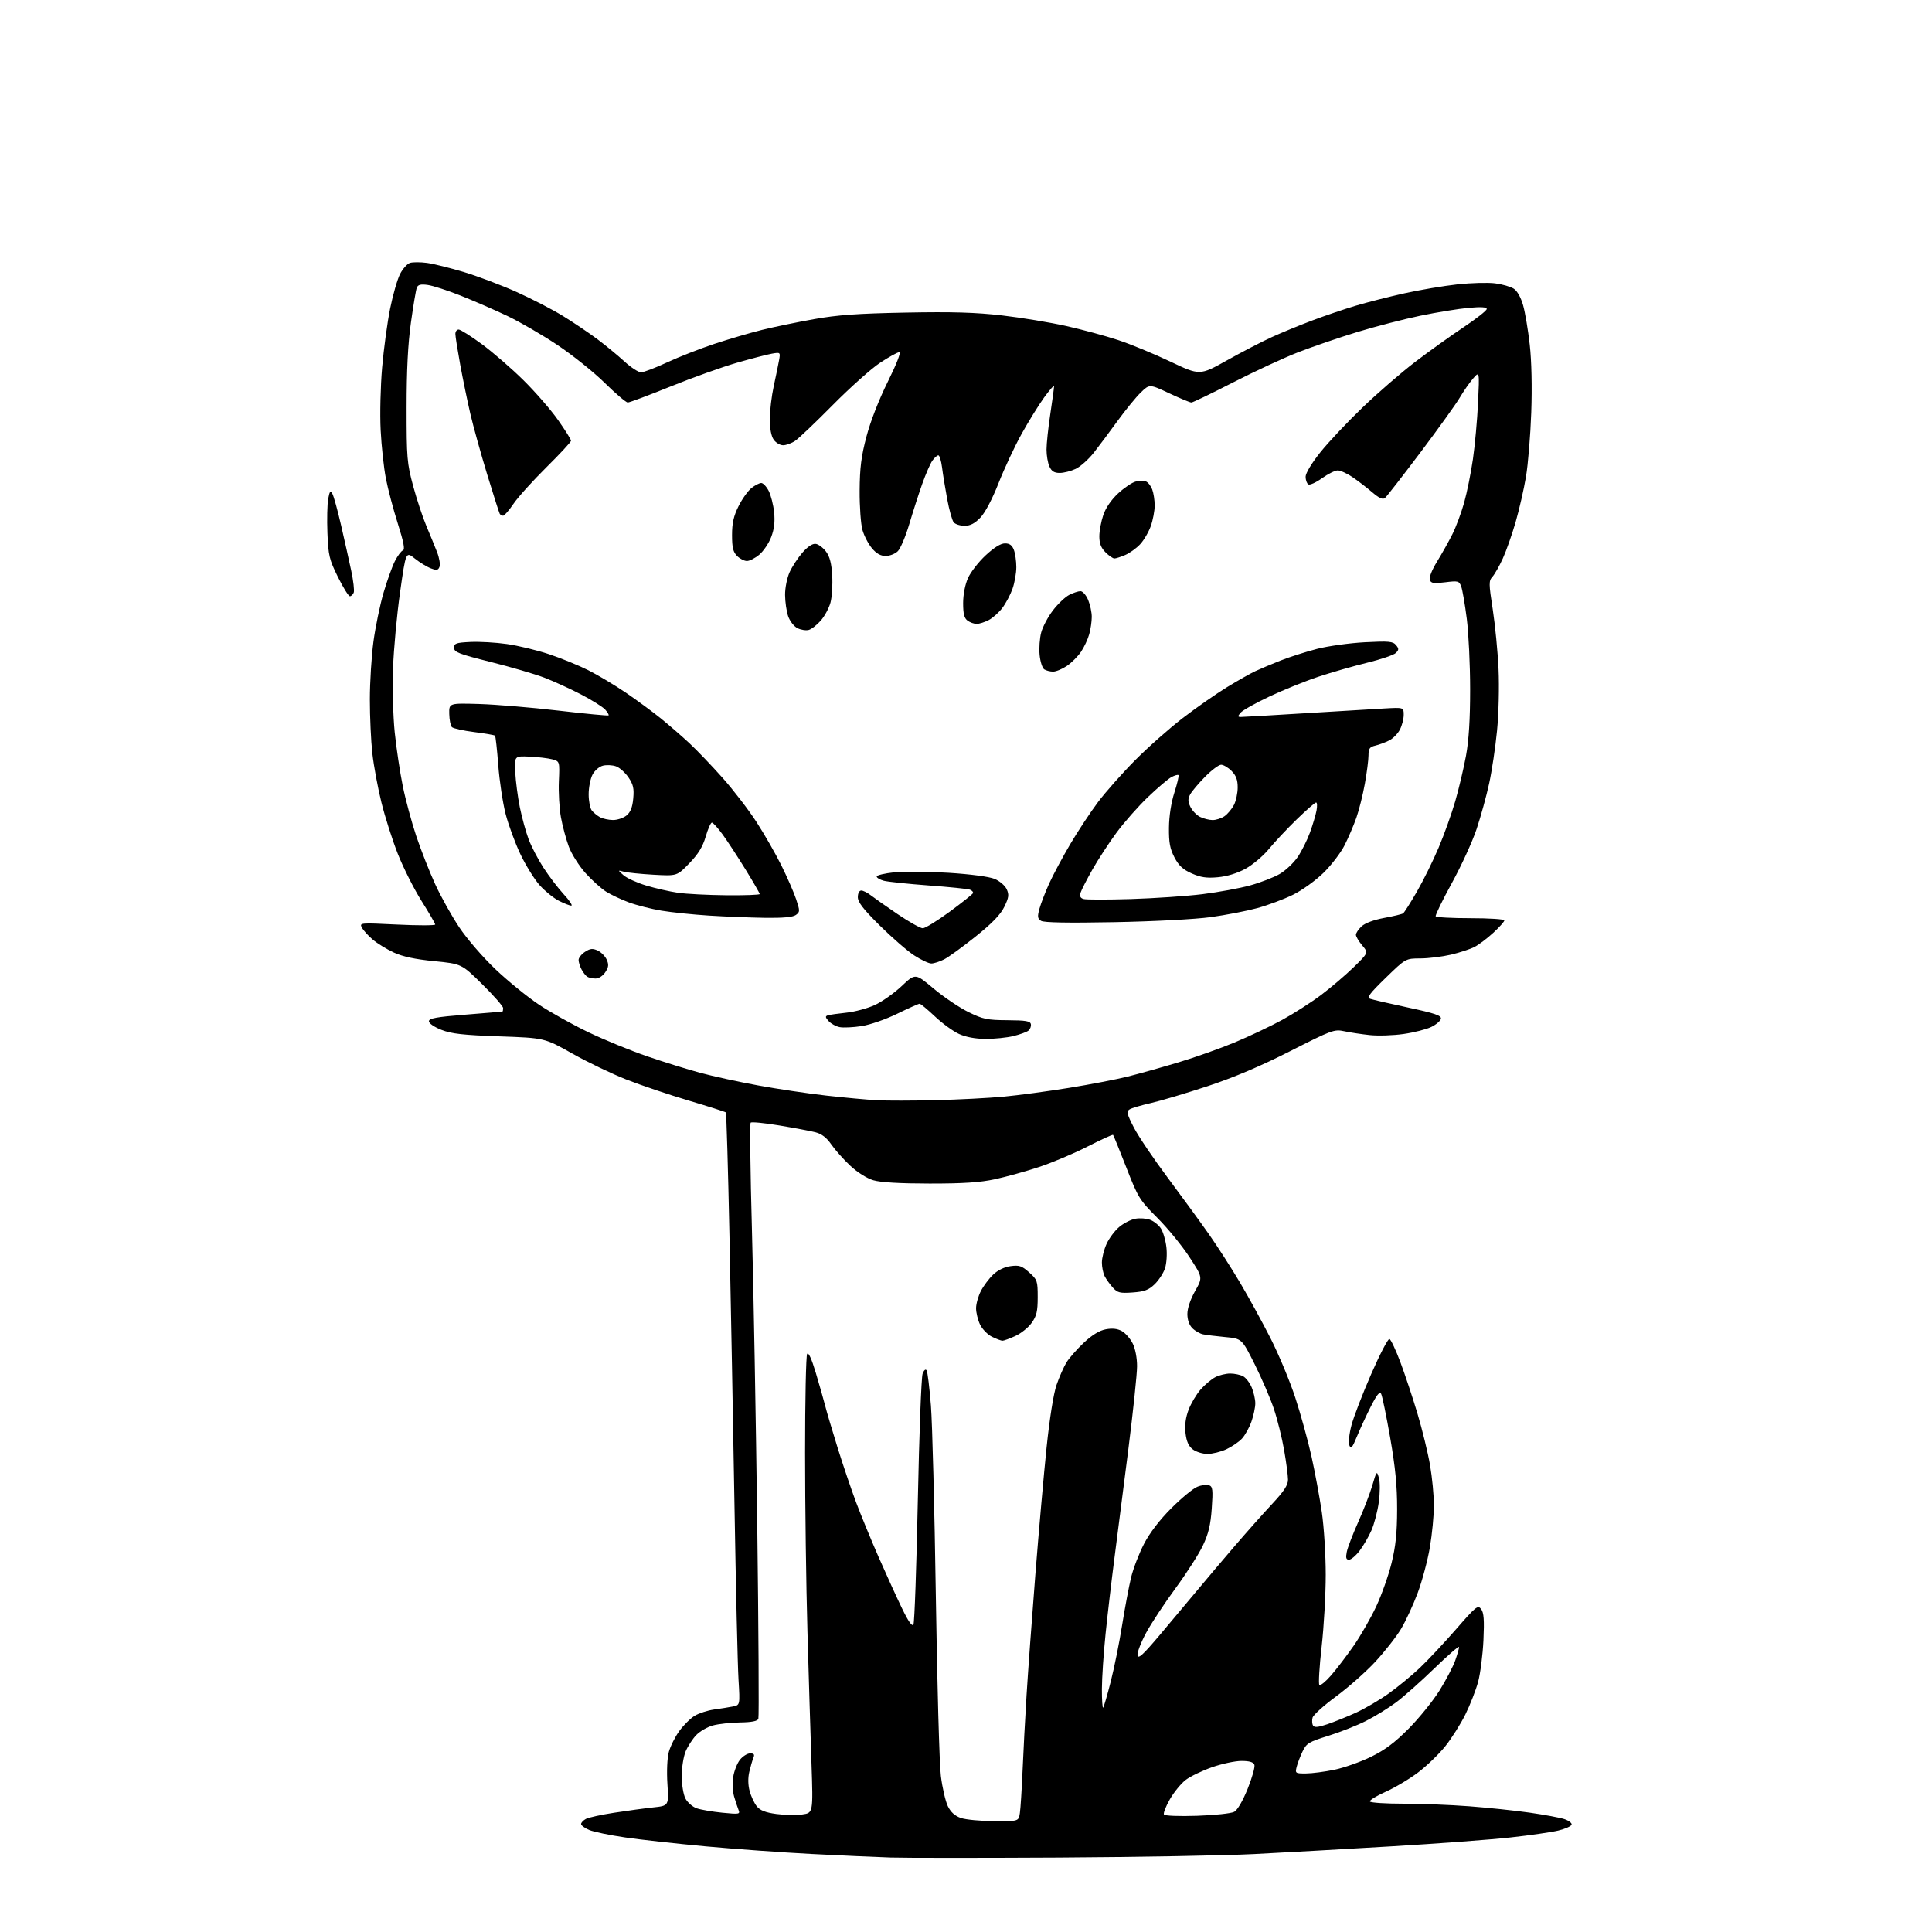 <?xml version="1.0" encoding="UTF-8" standalone="no"?>
<svg 
  version="1.1" 
  xmlns="http://www.w3.org/2000/svg" 
  xmlns:xlink="http://www.w3.org/1999/xlink" 
  xmlns:svg="http://www.w3.org/2000/svg"
  xmlns:rdf="http://www.w3.org/1999/02/22-rdf-syntax-ns#"
  xmlns:cc="http://creativecommons.org/ns#"
  xmlns:dc="http://purl.org/dc/elements/1.1/"
  viewBox="0 0 768 768"
  width="768"
  height="768"
>
<style>svg {background-color: white; }</style>"
<path stroke="none" fill="black" fill-rule="evenodd" d="M421.00,738.41C389.93,738.58 359.77,738.58 354.00,738.40C348.23,738.22 334.05,737.58 322.50,736.98C310.95,736.38 292.05,735.02 280.50,733.96C268.95,732.89 254.55,731.30 248.50,730.41C242.45,729.53 236.04,728.20 234.25,727.46C232.46,726.71 231.00,725.64 231.00,725.09C231.00,724.53 231.86,723.61 232.90,723.05C233.95,722.49 239.01,721.38 244.15,720.59C249.29,719.79 256.28,718.84 259.68,718.48C265.86,717.82 265.86,717.82 265.31,709.16C264.99,704.07 265.22,698.81 265.88,696.40C266.49,694.15 268.36,690.42 270.03,688.12C271.70,685.82 274.44,683.09 276.13,682.06C277.82,681.04 281.30,679.91 283.85,679.56C286.41,679.21 289.78,678.67 291.34,678.36C294.18,677.80 294.18,677.80 293.57,667.65C293.23,662.07 292.51,630.95 291.97,598.50C291.42,566.05 290.52,517.71 289.97,491.07C289.42,464.43 288.77,442.44 288.53,442.19C288.28,441.95 281.65,439.84 273.79,437.50C265.93,435.17 254.78,431.40 249.00,429.13C243.22,426.86 233.55,422.22 227.50,418.81C216.50,412.60 216.50,412.60 198.50,411.97C184.11,411.46 179.50,410.95 175.50,409.39C172.65,408.28 170.50,406.80 170.50,405.97C170.50,404.80 173.44,404.26 185.00,403.34C192.97,402.70 199.61,402.14 199.75,402.09C199.89,402.04 200.00,401.43 200.00,400.73C200.00,400.03 196.29,395.79 191.75,391.30C183.50,383.15 183.50,383.15 172.59,382.07C165.08,381.34 160.10,380.28 156.59,378.66C153.79,377.37 150.03,375.07 148.23,373.55C146.43,372.03 144.48,369.89 143.89,368.79C142.84,366.83 143.05,366.81 157.91,367.53C166.21,367.93 173.00,367.92 173.00,367.51C173.00,367.10 170.55,362.88 167.56,358.13C164.57,353.38 160.35,345.00 158.17,339.50C156.00,334.00 153.05,324.77 151.63,319.00C150.20,313.23 148.57,304.45 148.02,299.50C147.47,294.55 147.02,284.88 147.03,278.00C147.03,271.12 147.68,260.77 148.46,255.00C149.24,249.22 151.04,240.53 152.45,235.68C153.87,230.83 155.91,225.13 156.99,223.02C158.07,220.91 159.50,219.00 160.17,218.78C161.05,218.48 160.48,215.51 158.13,208.09C156.33,202.44 154.20,194.37 153.39,190.16C152.57,185.94 151.64,177.32 151.32,171.00C150.99,164.68 151.26,153.43 151.91,146.00C152.56,138.57 153.99,128.05 155.09,122.62C156.19,117.19 157.96,111.03 159.03,108.94C160.09,106.86 161.87,104.86 162.97,104.51C164.07,104.16 167.12,104.16 169.74,104.51C172.36,104.87 179.00,106.52 184.50,108.18C190.00,109.85 199.39,113.40 205.37,116.08C211.35,118.76 219.68,123.07 223.87,125.66C228.07,128.25 234.20,132.39 237.50,134.86C240.80,137.34 245.62,141.30 248.21,143.68C250.80,146.06 253.77,148.00 254.82,148.00C255.87,148.00 260.50,146.24 265.11,144.09C269.73,141.93 278.23,138.61 284.00,136.69C289.77,134.78 298.32,132.27 303.00,131.12C307.68,129.97 316.90,128.06 323.50,126.88C332.84,125.20 340.93,124.62 360.00,124.26C378.57,123.90 387.85,124.18 398.37,125.39C406.00,126.27 417.47,128.17 423.87,129.60C430.27,131.04 439.55,133.55 444.50,135.19C449.45,136.82 458.77,140.67 465.21,143.73C476.93,149.29 476.93,149.29 487.71,143.26C493.65,139.94 501.65,135.79 505.50,134.04C509.35,132.28 516.57,129.31 521.55,127.43C526.53,125.55 534.31,122.90 538.84,121.55C543.36,120.19 552.12,117.97 558.28,116.60C564.45,115.23 573.94,113.63 579.37,113.04C584.80,112.45 591.55,112.27 594.37,112.64C597.19,113.00 600.52,113.97 601.76,114.77C603.13,115.66 604.58,118.26 605.46,121.37C606.26,124.19 607.44,131.22 608.09,137.00C608.82,143.45 609.05,153.86 608.69,164.00C608.37,173.07 607.43,184.56 606.59,189.53C605.75,194.50 603.90,202.60 602.48,207.53C601.05,212.46 598.77,218.96 597.40,221.97C596.03,224.98 594.18,228.25 593.28,229.24C591.78,230.90 591.79,231.90 593.39,242.27C594.34,248.45 595.38,259.12 595.69,266.00C596.01,272.98 595.75,283.79 595.09,290.48C594.45,297.07 593.03,306.52 591.95,311.48C590.87,316.44 588.64,324.55 586.99,329.50C585.35,334.45 580.92,344.13 577.15,351.00C573.38,357.88 570.48,363.84 570.71,364.25C570.93,364.66 577.17,365.00 584.56,365.00C591.95,365.00 598.00,365.39 598.00,365.87C598.00,366.35 596.03,368.56 593.61,370.79C591.20,373.01 587.85,375.54 586.16,376.42C584.48,377.29 580.26,378.67 576.80,379.49C573.33,380.30 567.86,380.98 564.64,380.99C558.77,381.00 558.77,381.00 550.84,388.71C544.35,395.03 543.24,396.54 544.71,397.05C545.69,397.40 552.48,398.96 559.79,400.53C570.36,402.79 573.02,403.69 572.79,404.94C572.63,405.80 570.92,407.27 568.98,408.22C567.05,409.17 562.10,410.43 557.98,411.02C553.87,411.62 547.80,411.81 544.50,411.46C541.20,411.11 536.64,410.42 534.36,409.93C530.40,409.08 529.45,409.43 512.86,417.85C501.07,423.83 490.53,428.30 480.00,431.78C471.48,434.59 461.35,437.61 457.50,438.48C453.65,439.35 449.82,440.48 449.00,441.01C447.72,441.82 447.97,442.87 450.74,448.23C452.52,451.68 458.52,460.57 464.07,468.00C469.62,475.43 477.00,485.55 480.48,490.50C483.96,495.45 489.60,504.23 493.01,510.00C496.43,515.78 501.87,525.70 505.10,532.07C508.33,538.43 512.74,549.00 514.89,555.57C517.04,562.13 519.95,572.67 521.35,579.00C522.75,585.33 524.59,595.28 525.45,601.13C526.30,606.97 527.00,618.15 527.00,625.96C527.00,633.77 526.27,646.67 525.37,654.62C524.47,662.57 524.07,669.39 524.47,669.79C524.87,670.18 526.97,668.48 529.12,666.00C531.28,663.52 535.32,658.23 538.10,654.23C540.88,650.23 544.91,643.20 547.06,638.60C549.22,634.01 551.96,626.26 553.16,621.38C554.81,614.70 555.36,609.40 555.38,600.00C555.40,590.70 554.69,583.40 552.62,571.51C551.08,562.71 549.47,554.87 549.02,554.07C548.44,553.03 547.31,554.42 544.95,559.07C543.16,562.60 540.67,567.98 539.42,571.00C537.56,575.52 537.02,576.15 536.40,574.56C535.96,573.45 536.33,570.00 537.23,566.56C538.11,563.23 541.64,554.07 545.07,546.22C548.50,538.36 551.77,532.09 552.33,532.28C552.89,532.46 554.86,536.64 556.70,541.56C558.54,546.48 561.60,555.67 563.49,562.00C565.38,568.33 567.62,577.50 568.46,582.38C569.31,587.27 570.00,594.50 570.00,598.45C570.00,602.41 569.28,609.89 568.40,615.07C567.52,620.26 565.35,628.40 563.57,633.18C561.79,637.95 558.80,644.42 556.92,647.55C555.04,650.69 550.43,656.56 546.67,660.61C542.92,664.65 535.89,670.85 531.06,674.40C526.23,677.95 522.04,681.74 521.76,682.82C521.48,683.90 521.57,685.30 521.96,685.93C522.48,686.78 523.96,686.65 527.59,685.43C530.29,684.52 535.36,682.48 538.85,680.90C542.34,679.33 548.19,675.91 551.85,673.32C555.51,670.72 561.14,666.10 564.36,663.05C567.58,660.00 574.08,653.07 578.80,647.65C586.77,638.50 587.48,637.93 588.78,639.65C589.85,641.07 590.06,643.96 589.69,652.00C589.42,657.77 588.47,665.20 587.59,668.50C586.70,671.80 584.42,677.65 582.52,681.50C580.62,685.35 577.01,691.06 574.50,694.19C571.99,697.32 567.13,702.00 563.72,704.58C560.30,707.17 554.47,710.64 550.78,712.28C547.08,713.93 544.29,715.66 544.58,716.14C544.88,716.61 550.85,717.00 557.86,717.00C564.87,717.00 576.65,717.46 584.05,718.03C591.45,718.59 602.23,719.72 608.00,720.55C613.77,721.37 619.99,722.52 621.80,723.11C623.62,723.71 624.93,724.71 624.73,725.34C624.52,725.98 622.13,727.03 619.42,727.68C616.72,728.33 608.20,729.56 600.50,730.41C592.80,731.27 571.42,732.87 553.00,733.96C534.58,735.06 510.05,736.43 498.50,737.02C486.95,737.61 452.07,738.23 421.00,738.41zM395.20,723.94C404.91,724.00 404.91,724.00 405.41,720.75C405.68,718.96 406.16,711.42 406.48,704.00C406.79,696.58 407.50,683.08 408.06,674.00C408.62,664.92 410.19,643.33 411.56,626.00C412.93,608.67 414.94,585.90 416.03,575.39C417.23,563.84 418.79,554.01 419.99,550.54C421.07,547.38 422.87,543.33 423.97,541.54C425.08,539.75 428.19,536.23 430.88,533.71C434.13,530.67 437.05,528.89 439.58,528.42C442.17,527.93 444.20,528.16 445.94,529.12C447.35,529.90 449.29,532.11 450.25,534.02C451.29,536.09 452.00,539.76 452.00,543.09C452.00,546.16 450.44,561.01 448.54,576.09C446.63,591.16 444.14,610.70 442.99,619.50C441.85,628.30 440.27,641.80 439.48,649.50C438.69,657.20 438.03,667.06 438.02,671.42C438.01,675.77 438.23,679.10 438.52,678.81C438.81,678.53 440.17,673.84 441.55,668.40C442.94,662.95 444.97,652.88 446.06,646.00C447.16,639.12 448.77,630.58 449.64,627.00C450.52,623.42 452.83,617.42 454.79,613.66C457.05,609.30 460.98,604.18 465.60,599.56C469.59,595.57 474.23,591.73 475.91,591.04C477.59,590.34 479.71,590.06 480.63,590.41C482.07,590.96 482.21,592.20 481.69,599.64C481.23,606.18 480.39,609.69 478.17,614.36C476.58,617.74 471.68,625.39 467.29,631.36C462.90,637.33 457.63,645.32 455.58,649.11C453.54,652.90 452.00,656.91 452.18,658.02C452.43,659.59 454.36,657.83 461.00,649.97C465.68,644.43 472.38,636.44 475.90,632.20C479.42,627.97 486.16,620.00 490.88,614.50C495.61,609.00 502.29,601.48 505.74,597.79C510.45,592.74 512.00,590.36 512.00,588.17C512.00,586.57 511.31,581.29 510.46,576.45C509.62,571.60 507.79,564.23 506.39,560.06C505.00,555.90 501.56,547.91 498.76,542.31C493.65,532.12 493.65,532.12 487.07,531.51C483.46,531.17 479.48,530.68 478.22,530.42C476.97,530.16 475.06,529.06 473.97,527.97C472.73,526.73 472.00,524.65 472.00,522.33C472.00,520.09 473.19,516.56 475.06,513.23C478.13,507.81 478.13,507.81 472.81,499.69C469.89,495.22 464.16,488.21 460.07,484.12C452.98,477.01 452.41,476.10 447.73,464.09C445.03,457.16 442.65,451.33 442.46,451.13C442.26,450.93 437.69,453.02 432.30,455.77C426.91,458.53 418.24,462.18 413.04,463.90C407.84,465.62 399.96,467.80 395.54,468.76C389.56,470.05 382.88,470.49 369.50,470.48C357.66,470.47 350.01,470.02 347.13,469.16C344.58,468.40 340.79,466.01 338.00,463.40C335.38,460.95 332.00,457.16 330.48,454.97C328.56,452.20 326.64,450.73 324.12,450.08C322.13,449.57 315.68,448.36 309.78,447.38C303.89,446.40 298.76,445.90 298.40,446.27C298.04,446.63 298.26,465.73 298.90,488.71C299.54,511.70 300.49,564.57 301.02,606.21C301.54,647.84 301.74,682.52 301.46,683.26C301.10,684.18 298.84,684.63 294.18,684.70C290.46,684.76 285.62,685.29 283.41,685.89C281.21,686.48 278.21,688.21 276.76,689.73C275.30,691.26 273.41,694.17 272.55,696.22C271.70,698.26 271.00,702.67 271.00,706.02C271.00,709.41 271.65,713.36 272.47,714.94C273.28,716.50 275.29,718.25 276.94,718.83C278.58,719.40 283.17,720.19 287.13,720.58C293.94,721.25 294.28,721.19 293.55,719.40C293.13,718.35 292.34,715.97 291.80,714.09C291.26,712.22 291.11,708.76 291.46,706.41C291.81,704.06 293.01,700.98 294.12,699.57C295.24,698.16 297.06,697.00 298.18,697.00C299.73,697.00 300.04,697.42 299.49,698.75C299.09,699.71 298.36,702.22 297.86,704.32C297.29,706.74 297.34,709.54 297.99,711.97C298.56,714.08 299.84,716.82 300.84,718.05C302.15,719.67 304.28,720.51 308.57,721.09C311.83,721.53 316.46,721.62 318.87,721.29C323.24,720.69 323.24,720.69 322.58,701.10C322.21,690.32 321.48,666.65 320.97,648.50C320.45,630.35 320.03,598.40 320.03,577.50C320.03,556.60 320.40,538.92 320.85,538.21C321.37,537.39 322.60,540.08 324.29,545.71C325.74,550.55 327.43,556.49 328.05,558.93C328.67,561.37 330.90,568.89 333.01,575.65C335.12,582.41 338.41,592.12 340.32,597.22C342.24,602.32 346.27,612.12 349.28,619.00C352.30,625.88 356.47,635.02 358.55,639.32C361.13,644.64 362.59,646.70 363.11,645.77C363.53,645.01 364.32,622.82 364.85,596.45C365.39,570.08 366.24,547.41 366.75,546.08C367.30,544.62 367.94,544.10 368.35,544.76C368.73,545.37 369.49,551.63 370.05,558.68C370.61,565.73 371.49,599.85 372.01,634.50C372.52,669.15 373.42,701.32 374.01,705.99C374.59,710.66 375.84,716.06 376.78,717.99C377.96,720.40 379.60,721.87 382.00,722.69C383.93,723.35 389.87,723.91 395.20,723.94zM475.88,721.81C482.82,721.58 489.46,720.87 490.62,720.23C491.91,719.53 494.03,715.88 495.98,711.04C497.76,706.62 498.96,702.34 498.64,701.51C498.24,700.47 496.64,700.00 493.51,700.00C491.01,700.00 485.76,701.12 481.84,702.49C477.92,703.86 473.20,706.13 471.34,707.55C469.49,708.97 466.65,712.43 465.04,715.25C463.43,718.07 462.37,720.79 462.69,721.30C463.01,721.83 468.72,722.05 475.88,721.81zM519.14,704.98C521.54,704.97 526.65,704.30 530.50,703.50C534.35,702.69 540.88,700.38 545.00,698.36C550.53,695.66 554.47,692.71 560.03,687.10C564.17,682.92 569.67,676.11 572.25,671.97C574.82,667.83 577.62,662.48 578.47,660.09C579.31,657.70 580.00,655.29 580.00,654.72C580.00,654.16 575.61,657.95 570.25,663.14C564.89,668.34 558.02,674.44 555.00,676.70C551.98,678.96 546.58,682.29 543.00,684.10C539.42,685.91 532.67,688.58 528.00,690.03C520.29,692.42 519.34,693.00 517.80,696.21C516.86,698.16 515.80,700.94 515.44,702.38C514.81,704.91 514.93,705.00 519.14,704.98zM536.26,620.00C535.10,620.00 534.90,619.27 535.37,616.89C535.71,615.18 537.74,609.89 539.87,605.14C542.00,600.39 544.54,593.80 545.51,590.50C547.23,584.65 547.30,584.58 548.14,587.50C548.63,589.20 548.61,593.38 548.10,597.13C547.60,600.78 546.28,605.84 545.16,608.37C544.04,610.90 541.92,614.55 540.44,616.48C538.97,618.42 537.08,620.00 536.26,620.00zM480.00,577.96C478.07,577.96 475.44,577.14 474.15,576.15C472.47,574.86 471.64,572.99 471.26,569.66C470.91,566.50 471.31,563.48 472.49,560.38C473.46,557.86 475.61,554.24 477.27,552.34C478.94,550.45 481.56,548.25 483.10,547.45C484.64,546.65 487.30,546.00 489.02,546.00C490.73,546.00 493.04,546.49 494.15,547.08C495.26,547.67 496.81,549.69 497.58,551.55C498.36,553.41 499.00,556.24 499.00,557.84C499.00,559.44 498.31,562.70 497.47,565.10C496.62,567.49 494.94,570.53 493.72,571.85C492.50,573.18 489.70,575.09 487.50,576.11C485.30,577.13 481.93,577.96 480.00,577.96zM398.50,532.96C397.95,532.95 396.07,532.25 394.32,531.39C392.57,530.52 390.44,528.33 389.57,526.51C388.71,524.69 388.00,521.79 388.00,520.06C388.00,518.33 388.86,515.25 389.91,513.21C390.96,511.17 393.16,508.23 394.80,506.67C396.65,504.91 399.28,503.64 401.75,503.31C405.15,502.85 406.20,503.20 409.11,505.81C412.34,508.69 412.50,509.16 412.50,515.67C412.50,521.28 412.07,523.10 410.10,525.87C408.78,527.72 405.85,530.07 403.60,531.09C401.34,532.12 399.05,532.96 398.50,532.96zM450.25,513.78C445.20,514.14 444.24,513.90 442.37,511.85C441.21,510.56 439.74,508.52 439.12,507.32C438.51,506.11 438.01,503.64 438.02,501.82C438.03,499.99 438.87,496.68 439.88,494.46C440.89,492.24 443.14,489.22 444.89,487.75C446.63,486.28 449.51,484.81 451.29,484.47C453.07,484.14 455.73,484.33 457.21,484.89C458.69,485.45 460.61,487.00 461.48,488.33C462.35,489.66 463.33,492.99 463.66,495.74C463.99,498.53 463.74,502.25 463.10,504.20C462.47,506.11 460.61,508.95 458.98,510.52C456.58,512.82 454.89,513.45 450.25,513.78zM372.00,437.33C381.07,437.11 393.23,436.48 399.00,435.93C404.77,435.39 416.44,433.82 424.92,432.45C433.41,431.08 443.98,429.04 448.42,427.92C452.87,426.81 461.90,424.27 468.50,422.29C475.10,420.31 485.18,416.73 490.90,414.34C496.62,411.95 505.07,407.95 509.66,405.44C514.26,402.93 521.23,398.47 525.14,395.53C529.06,392.58 534.90,387.60 538.12,384.47C543.98,378.76 543.98,378.76 541.49,375.80C540.12,374.18 539.00,372.28 539.00,371.60C539.00,370.91 540.01,369.40 541.25,368.24C542.63,366.95 546.10,365.66 550.21,364.90C553.90,364.22 557.29,363.41 557.76,363.08C558.22,362.76 560.67,358.90 563.21,354.50C565.76,350.10 569.64,342.23 571.86,337.00C574.07,331.77 577.05,323.45 578.48,318.50C579.91,313.55 581.83,305.45 582.74,300.50C583.88,294.32 584.40,286.01 584.40,274.00C584.40,264.38 583.80,251.78 583.07,246.00C582.34,240.22 581.34,234.44 580.85,233.14C580.02,230.92 579.62,230.82 574.48,231.46C569.94,232.03 568.89,231.87 568.38,230.54C568.01,229.59 569.19,226.59 571.26,223.21C573.19,220.07 575.93,215.18 577.35,212.34C578.78,209.50 580.87,203.87 582.01,199.84C583.14,195.80 584.72,188.00 585.51,182.50C586.31,177.00 587.22,166.88 587.55,160.00C588.13,147.50 588.13,147.50 585.54,150.50C584.12,152.15 581.77,155.53 580.32,158.00C578.88,160.47 571.86,170.25 564.74,179.72C557.61,189.19 551.23,197.39 550.56,197.95C549.67,198.69 548.23,198.03 545.41,195.62C543.26,193.78 539.75,191.09 537.61,189.64C535.47,188.19 532.84,187.00 531.77,187.00C530.70,187.00 527.88,188.40 525.50,190.11C523.11,191.82 520.68,192.92 520.08,192.55C519.49,192.18 519.00,190.81 519.00,189.51C519.00,188.11 521.41,184.11 524.84,179.82C528.05,175.79 535.60,167.78 541.62,162.00C547.63,156.22 557.04,148.08 562.52,143.89C568.01,139.70 576.66,133.50 581.75,130.11C586.84,126.71 591.00,123.44 591.00,122.83C591.00,122.06 588.77,121.93 583.73,122.38C579.72,122.75 571.13,124.15 564.62,125.50C558.11,126.85 546.85,129.76 539.60,131.97C532.35,134.18 521.73,137.82 515.99,140.05C510.26,142.28 498.60,147.69 490.08,152.06C481.57,156.43 474.14,160.00 473.59,160.00C473.04,160.00 469.07,158.35 464.77,156.33C456.95,152.66 456.95,152.66 453.48,156.02C451.57,157.87 447.42,162.95 444.25,167.32C441.09,171.68 436.82,177.39 434.76,180.01C432.70,182.62 429.48,185.49 427.61,186.38C425.73,187.27 422.88,188.00 421.26,188.00C419.08,188.00 418.02,187.34 417.16,185.45C416.52,184.05 416.00,181.01 416.01,178.70C416.01,176.39 416.68,170.04 417.51,164.59C418.33,159.14 419.00,154.19 419.00,153.60C419.00,153.01 417.22,155.00 415.05,158.01C412.87,161.03 408.84,167.55 406.09,172.50C403.34,177.45 399.23,186.22 396.96,192.00C394.46,198.37 391.61,203.78 389.72,205.75C387.49,208.08 385.71,209.00 383.43,209.00C381.68,209.00 379.73,208.39 379.11,207.63C378.49,206.88 377.32,202.72 376.52,198.38C375.72,194.05 374.79,188.36 374.47,185.75C374.14,183.14 373.48,181.00 373.00,181.00C372.51,181.00 371.43,181.97 370.60,183.16C369.77,184.35 367.96,188.51 366.58,192.41C365.20,196.31 362.89,203.48 361.45,208.34C360.01,213.20 357.97,218.03 356.91,219.09C355.86,220.14 353.69,221.00 352.09,221.00C350.07,221.00 348.39,220.06 346.62,217.95C345.21,216.28 343.51,213.02 342.85,210.70C342.18,208.39 341.68,201.32 341.72,195.00C341.78,185.95 342.36,181.37 344.44,173.50C346.01,167.52 349.42,158.77 352.91,151.75C356.40,144.72 358.24,140.00 357.49,140.00C356.80,140.00 353.36,141.89 349.86,144.20C346.36,146.51 337.92,154.05 331.09,160.95C324.27,167.85 317.52,174.28 316.09,175.24C314.67,176.20 312.51,176.99 311.31,176.99C310.10,177.00 308.41,176.00 307.56,174.78C306.56,173.35 306.01,170.39 306.02,166.53C306.03,163.21 306.73,157.35 307.57,153.50C308.41,149.65 309.36,145.04 309.68,143.25C310.26,140.03 310.23,140.00 306.88,140.58C305.02,140.91 298.77,142.52 293.00,144.18C287.23,145.84 275.37,150.07 266.65,153.60C257.94,157.12 250.24,160.00 249.55,160.00C248.87,160.00 244.75,156.50 240.40,152.22C236.06,147.94 227.62,141.18 221.65,137.19C215.68,133.20 206.68,127.98 201.65,125.58C196.62,123.19 188.26,119.55 183.08,117.50C177.90,115.44 172.01,113.54 169.98,113.27C167.21,112.90 166.15,113.17 165.68,114.38C165.34,115.26 164.29,121.50 163.35,128.24C162.16,136.72 161.63,147.13 161.63,162.00C161.62,182.03 161.80,184.16 164.22,193.13C165.65,198.43 168.03,205.63 169.51,209.13C170.99,212.63 172.91,217.33 173.78,219.57C174.64,221.81 175.07,224.39 174.71,225.31C174.18,226.69 173.59,226.80 171.29,225.93C169.75,225.36 166.89,223.61 164.92,222.04C161.34,219.18 161.34,219.18 159.05,235.34C157.78,244.23 156.52,257.85 156.24,265.62C155.96,273.46 156.26,284.80 156.91,291.12C157.56,297.38 158.99,306.94 160.09,312.36C161.18,317.78 163.61,326.79 165.48,332.38C167.36,337.98 170.74,346.58 173.00,351.50C175.26,356.43 179.55,364.11 182.53,368.58C185.55,373.13 191.89,380.47 196.92,385.26C201.86,389.96 209.67,396.31 214.27,399.38C218.87,402.44 227.78,407.41 234.07,410.41C240.36,413.42 250.83,417.70 257.35,419.93C263.86,422.16 273.31,425.10 278.35,426.46C283.38,427.82 293.73,430.08 301.35,431.47C308.96,432.87 321.11,434.68 328.35,435.50C335.58,436.31 344.65,437.15 348.50,437.36C352.35,437.57 362.93,437.56 372.00,437.33zM391.81,412.98C387.75,412.96 383.98,412.27 381.23,411.02C378.89,409.96 374.57,406.82 371.64,404.04C368.71,401.27 365.97,399.00 365.56,399.00C365.14,399.00 361.14,400.79 356.65,402.98C352.09,405.21 345.85,407.37 342.49,407.89C339.18,408.40 335.27,408.58 333.80,408.30C332.32,408.02 330.36,406.95 329.42,405.92C328.05,404.40 327.99,403.96 329.11,403.60C329.88,403.36 333.20,402.89 336.49,402.55C339.79,402.21 344.85,400.84 347.74,399.52C350.64,398.19 355.44,394.80 358.43,391.98C363.85,386.86 363.85,386.86 371.11,392.96C375.11,396.32 381.32,400.51 384.91,402.28C390.76,405.16 392.39,405.50 400.47,405.55C407.78,405.59 409.55,405.89 409.79,407.14C409.95,407.99 409.50,409.14 408.79,409.70C408.08,410.26 405.39,411.23 402.81,411.86C400.23,412.49 395.28,412.99 391.81,412.98zM236.73,388.98C235.50,388.98 234.00,388.64 233.40,388.23C232.79,387.83 231.78,386.52 231.15,385.32C230.52,384.11 230.00,382.44 230.00,381.59C230.00,380.74 231.14,379.30 232.54,378.38C234.58,377.04 235.57,376.94 237.56,377.84C238.92,378.46 240.54,380.08 241.16,381.44C242.06,383.43 241.96,384.42 240.62,386.46C239.65,387.93 238.02,388.99 236.73,388.98zM370.22,383.00C369.19,383.00 366.13,381.56 363.42,379.80C360.71,378.04 354.56,372.70 349.75,367.94C343.16,361.41 341.00,358.62 341.00,356.64C341.00,355.08 341.56,354.00 342.37,354.00C343.12,354.00 344.80,354.84 346.12,355.87C347.43,356.89 352.23,360.27 356.79,363.37C361.35,366.46 365.86,369.00 366.82,369.00C367.78,369.00 372.60,366.03 377.53,362.41C382.46,358.78 386.63,355.46 386.79,355.03C386.95,354.60 386.40,353.98 385.56,353.66C384.72,353.34 377.32,352.58 369.11,351.98C360.89,351.37 352.90,350.53 351.34,350.12C349.78,349.70 348.50,348.94 348.50,348.43C348.50,347.92 351.65,347.17 355.50,346.76C359.35,346.36 369.09,346.45 377.14,346.96C385.88,347.51 393.24,348.49 395.39,349.39C397.38,350.22 399.53,352.06 400.18,353.49C401.17,355.67 401.02,356.79 399.23,360.47C397.71,363.59 394.41,367.01 387.80,372.30C382.68,376.40 377.06,380.48 375.30,381.37C373.54,382.27 371.25,383.00 370.22,383.00zM443.00,366.58C424.52,366.93 414.95,366.76 413.83,366.05C412.43,365.16 412.33,364.39 413.19,361.25C413.76,359.19 415.49,354.70 417.03,351.28C418.58,347.86 422.34,340.82 425.39,335.64C428.45,330.45 433.43,322.90 436.47,318.85C439.51,314.81 446.16,307.31 451.25,302.18C456.34,297.05 464.85,289.52 470.16,285.44C475.48,281.35 483.36,275.86 487.66,273.22C491.97,270.59 497.07,267.70 499.00,266.80C500.93,265.90 505.43,264.01 509.00,262.59C512.58,261.18 519.10,259.09 523.50,257.95C527.90,256.81 536.46,255.62 542.51,255.30C552.08,254.80 553.71,254.95 554.93,256.41C556.13,257.86 556.12,258.31 554.86,259.57C554.06,260.37 548.92,262.12 543.45,263.45C537.98,264.78 529.23,267.30 524.00,269.04C518.77,270.78 510.00,274.33 504.50,276.93C499.00,279.53 493.88,282.41 493.13,283.33C491.95,284.76 491.98,285.00 493.31,285.00C494.16,285.00 505.58,284.34 518.68,283.53C531.78,282.72 545.99,281.87 550.25,281.63C558.00,281.19 558.00,281.19 558.00,284.14C558.00,285.77 557.32,288.42 556.48,290.03C555.65,291.65 553.74,293.59 552.23,294.34C550.73,295.10 548.26,296.02 546.75,296.38C544.45,296.93 544.00,297.57 544.00,300.27C544.00,302.05 543.35,307.10 542.56,311.50C541.77,315.90 540.26,321.99 539.19,325.02C538.13,328.06 536.02,333.00 534.49,336.01C532.97,339.02 529.19,343.96 526.09,346.99C522.98,350.03 517.56,353.93 513.98,355.69C510.42,357.44 504.05,359.82 499.83,360.98C495.61,362.13 487.28,363.75 481.33,364.57C475.13,365.42 458.74,366.28 443.00,366.58zM304.06,364.85C298.25,364.77 288.29,364.37 281.91,363.97C275.54,363.57 266.99,362.68 262.91,362.00C258.84,361.32 253.03,359.84 250.00,358.72C246.97,357.60 242.90,355.68 240.94,354.45C238.98,353.22 235.29,349.89 232.74,347.06C230.19,344.22 227.22,339.52 226.13,336.61C225.04,333.69 223.62,328.43 222.98,324.91C222.34,321.38 221.97,314.93 222.16,310.57C222.50,302.65 222.50,302.65 219.50,301.84C217.85,301.40 213.80,300.92 210.50,300.77C204.50,300.50 204.50,300.50 204.82,307.00C205.00,310.57 205.82,316.83 206.64,320.91C207.47,324.98 209.03,330.67 210.11,333.55C211.18,336.43 213.84,341.54 216.01,344.89C218.18,348.25 221.82,353.02 224.10,355.50C226.39,357.97 227.73,360.00 227.09,360.00C226.45,360.00 224.22,359.13 222.14,358.07C220.06,357.01 216.66,354.26 214.58,351.96C212.50,349.65 209.05,344.11 206.91,339.64C204.77,335.16 202.10,327.90 200.97,323.50C199.85,319.10 198.54,310.41 198.07,304.19C197.60,297.97 197.02,292.68 196.77,292.44C196.53,292.19 192.79,291.54 188.46,291.00C184.14,290.45 180.17,289.57 179.64,289.04C179.11,288.51 178.64,286.15 178.59,283.79C178.50,279.50 178.50,279.50 190.50,279.85C197.10,280.05 211.28,281.23 222.00,282.48C232.72,283.73 241.68,284.58 241.91,284.38C242.14,284.18 241.53,283.14 240.56,282.06C239.59,280.99 235.26,278.28 230.94,276.03C226.62,273.78 220.03,270.78 216.29,269.35C212.56,267.93 202.97,265.13 195.00,263.13C182.38,259.97 180.50,259.24 180.50,257.50C180.50,255.74 181.27,255.46 187.00,255.18C190.57,255.01 197.10,255.38 201.50,256.01C205.90,256.63 213.42,258.45 218.21,260.04C223.00,261.63 230.06,264.51 233.88,266.44C237.71,268.37 244.43,272.39 248.81,275.37C253.19,278.36 259.42,282.93 262.64,285.54C265.86,288.15 270.98,292.58 274.00,295.39C277.02,298.20 283.00,304.45 287.29,309.27C291.57,314.10 297.62,321.97 300.72,326.77C303.83,331.57 308.28,339.32 310.60,344.00C312.92,348.68 315.57,354.74 316.48,357.47C318.03,362.15 318.02,362.51 316.37,363.72C315.17,364.59 311.28,364.95 304.06,364.85zM449.50,357.39C458.85,357.10 471.68,356.23 478.00,355.45C484.32,354.66 492.88,353.09 497.00,351.95C501.12,350.81 506.40,348.77 508.72,347.41C511.04,346.06 514.23,343.05 515.82,340.73C517.41,338.40 519.61,334.02 520.71,331.00C521.81,327.98 522.99,324.04 523.33,322.25C523.67,320.46 523.60,319.00 523.17,319.00C522.74,319.00 519.26,322.04 515.44,325.75C511.62,329.46 506.66,334.75 504.40,337.51C502.15,340.26 497.96,343.79 495.08,345.36C491.78,347.16 487.74,348.39 484.10,348.72C479.65,349.13 477.30,348.78 473.74,347.21C470.24,345.66 468.58,344.12 466.86,340.83C465.07,337.39 464.62,334.96 464.68,329.00C464.73,324.36 465.56,319.04 466.84,315.04C467.98,311.49 468.71,308.38 468.46,308.12C468.20,307.87 466.95,308.23 465.66,308.91C464.38,309.60 460.18,313.16 456.34,316.83C452.50,320.50 446.87,326.88 443.83,331.00C440.79,335.12 436.48,341.73 434.24,345.68C432.01,349.63 429.89,353.76 429.55,354.85C429.10,356.25 429.45,357.00 430.71,357.37C431.69,357.67 440.15,357.67 449.50,357.39zM288.75,355.88C296.04,355.95 302.00,355.73 302.00,355.40C302.00,355.07 299.47,350.69 296.37,345.65C293.27,340.62 289.18,334.36 287.28,331.75C285.38,329.14 283.45,327.00 282.99,327.00C282.52,327.00 281.42,329.50 280.53,332.55C279.35,336.60 277.60,339.46 274.02,343.17C269.13,348.24 269.13,348.24 259.82,347.72C254.69,347.43 249.38,346.89 248.00,346.52C245.50,345.85 245.50,345.85 247.87,347.93C249.17,349.08 253.22,350.92 256.87,352.02C260.52,353.12 266.20,354.41 269.50,354.89C272.80,355.37 281.46,355.81 288.75,355.88zM243.64,325.97C245.37,325.99 247.79,325.18 249.02,324.19C250.62,322.89 251.39,320.98 251.72,317.44C252.09,313.41 251.74,311.86 249.81,309.01C248.50,307.10 246.28,305.12 244.86,304.62C243.44,304.12 241.10,304.01 239.66,304.37C238.18,304.74 236.37,306.31 235.52,307.96C234.68,309.58 234.00,313.09 234.00,315.76C234.00,318.43 234.56,321.32 235.25,322.18C235.94,323.05 237.40,324.24 238.50,324.85C239.60,325.45 241.91,325.95 243.64,325.97zM482.03,325.99C483.42,325.99 485.56,325.30 486.78,324.44C488.01,323.58 489.68,321.58 490.51,319.99C491.33,318.40 492.00,315.26 492.00,313.00C492.00,309.99 491.35,308.26 489.55,306.45C488.20,305.10 486.34,304.00 485.41,304.00C484.49,304.00 481.61,306.16 479.01,308.80C476.41,311.44 473.75,314.60 473.10,315.82C472.17,317.56 472.19,318.63 473.20,320.74C473.92,322.23 475.62,324.01 477.00,324.71C478.38,325.40 480.64,325.98 482.03,325.99zM418.60,266.98C417.45,266.98 415.88,266.57 415.11,266.09C414.35,265.61 413.52,263.02 413.26,260.35C413.00,257.67 413.29,253.64 413.90,251.39C414.50,249.13 416.59,245.20 418.54,242.65C420.49,240.09 423.39,237.33 424.99,236.50C426.59,235.68 428.62,235.00 429.50,235.00C430.38,235.00 431.75,236.56 432.55,238.47C433.35,240.38 434.00,243.41 433.99,245.22C433.99,247.02 433.54,250.13 432.98,252.12C432.43,254.11 430.96,257.25 429.72,259.09C428.47,260.94 425.93,263.48 424.08,264.73C422.22,265.98 419.76,266.99 418.60,266.98zM321.50,250.40C320.40,250.71 318.38,250.39 317.00,249.70C315.62,249.01 313.97,246.89 313.31,244.97C312.65,243.06 312.10,239.25 312.08,236.50C312.06,233.70 312.86,229.71 313.89,227.43C314.91,225.20 317.21,221.69 319.02,219.63C321.14,217.22 323.00,216.01 324.30,216.20C325.40,216.36 327.23,217.75 328.37,219.28C329.85,221.27 330.55,223.99 330.82,228.80C331.03,232.51 330.72,237.34 330.13,239.53C329.54,241.72 327.81,244.94 326.28,246.68C324.75,248.42 322.60,250.10 321.50,250.40zM388.24,248.00C387.22,248.00 385.59,247.42 384.62,246.71C383.30,245.74 382.86,244.01 382.86,239.77C382.86,236.35 383.62,232.41 384.78,229.81C385.83,227.44 389.00,223.36 391.81,220.75C395.15,217.64 397.80,216.00 399.48,216.00C401.32,216.00 402.33,216.73 403.02,218.57C403.56,219.98 404.00,223.07 404.00,225.44C404.00,227.81 403.32,231.69 402.48,234.06C401.64,236.42 399.82,239.86 398.43,241.68C397.04,243.51 394.59,245.68 393.00,246.50C391.40,247.33 389.26,248.00 388.24,248.00zM139.09,237.00C138.55,237.00 136.41,233.56 134.33,229.36C130.90,222.41 130.52,220.84 130.16,211.88C129.95,206.47 130.09,200.36 130.47,198.30C131.05,195.21 131.34,194.86 132.14,196.29C132.67,197.24 134.22,202.85 135.58,208.76C136.94,214.67 138.76,222.79 139.61,226.81C140.47,230.83 140.92,234.76 140.62,235.56C140.31,236.35 139.62,237.00 139.09,237.00zM296.92,223.00C295.87,223.00 294.10,222.10 293.00,221.00C291.42,219.42 291.00,217.67 291.00,212.70C291.00,207.92 291.63,205.13 293.59,201.20C295.01,198.34 297.32,195.11 298.72,194.00C300.12,192.90 301.87,192.00 302.61,192.00C303.35,192.00 304.67,193.40 305.56,195.11C306.44,196.82 307.42,200.65 307.72,203.60C308.11,207.40 307.77,210.30 306.57,213.46C305.63,215.93 303.50,219.08 301.85,220.47C300.20,221.86 297.98,223.00 296.92,223.00zM442.99,222.00C442.39,222.00 440.80,220.90 439.45,219.55C437.69,217.79 437.00,216.00 437.00,213.22C437.00,211.10 437.71,207.28 438.57,204.74C439.57,201.83 441.76,198.63 444.51,196.09C446.92,193.88 450.03,191.78 451.44,191.43C452.84,191.07 454.68,191.05 455.51,191.37C456.35,191.69 457.47,193.11 458.02,194.54C458.56,195.96 459.00,198.84 459.00,200.94C459.00,203.03 458.31,206.71 457.46,209.11C456.61,211.51 454.70,214.77 453.21,216.36C451.72,217.95 449.05,219.87 447.28,220.62C445.51,221.38 443.58,222.00 442.99,222.00zM200.01,205.00C199.52,205.00 198.91,204.66 198.66,204.25C198.41,203.84 196.15,196.75 193.63,188.50C191.12,180.25 188.12,169.45 186.97,164.50C185.82,159.55 184.01,150.78 182.95,145.00C181.90,139.22 181.02,133.71 181.02,132.75C181.01,131.79 181.60,131.00 182.32,131.00C183.05,131.00 187.21,133.62 191.57,136.83C195.93,140.04 203.38,146.49 208.11,151.17C212.85,155.85 219.03,162.97 221.86,167.00C224.69,171.02 227.00,174.71 227.00,175.19C227.00,175.67 222.58,180.44 217.18,185.78C211.78,191.13 205.90,197.64 204.13,200.25C202.36,202.86 200.50,205.00 200.01,205.00z" />

</svg>